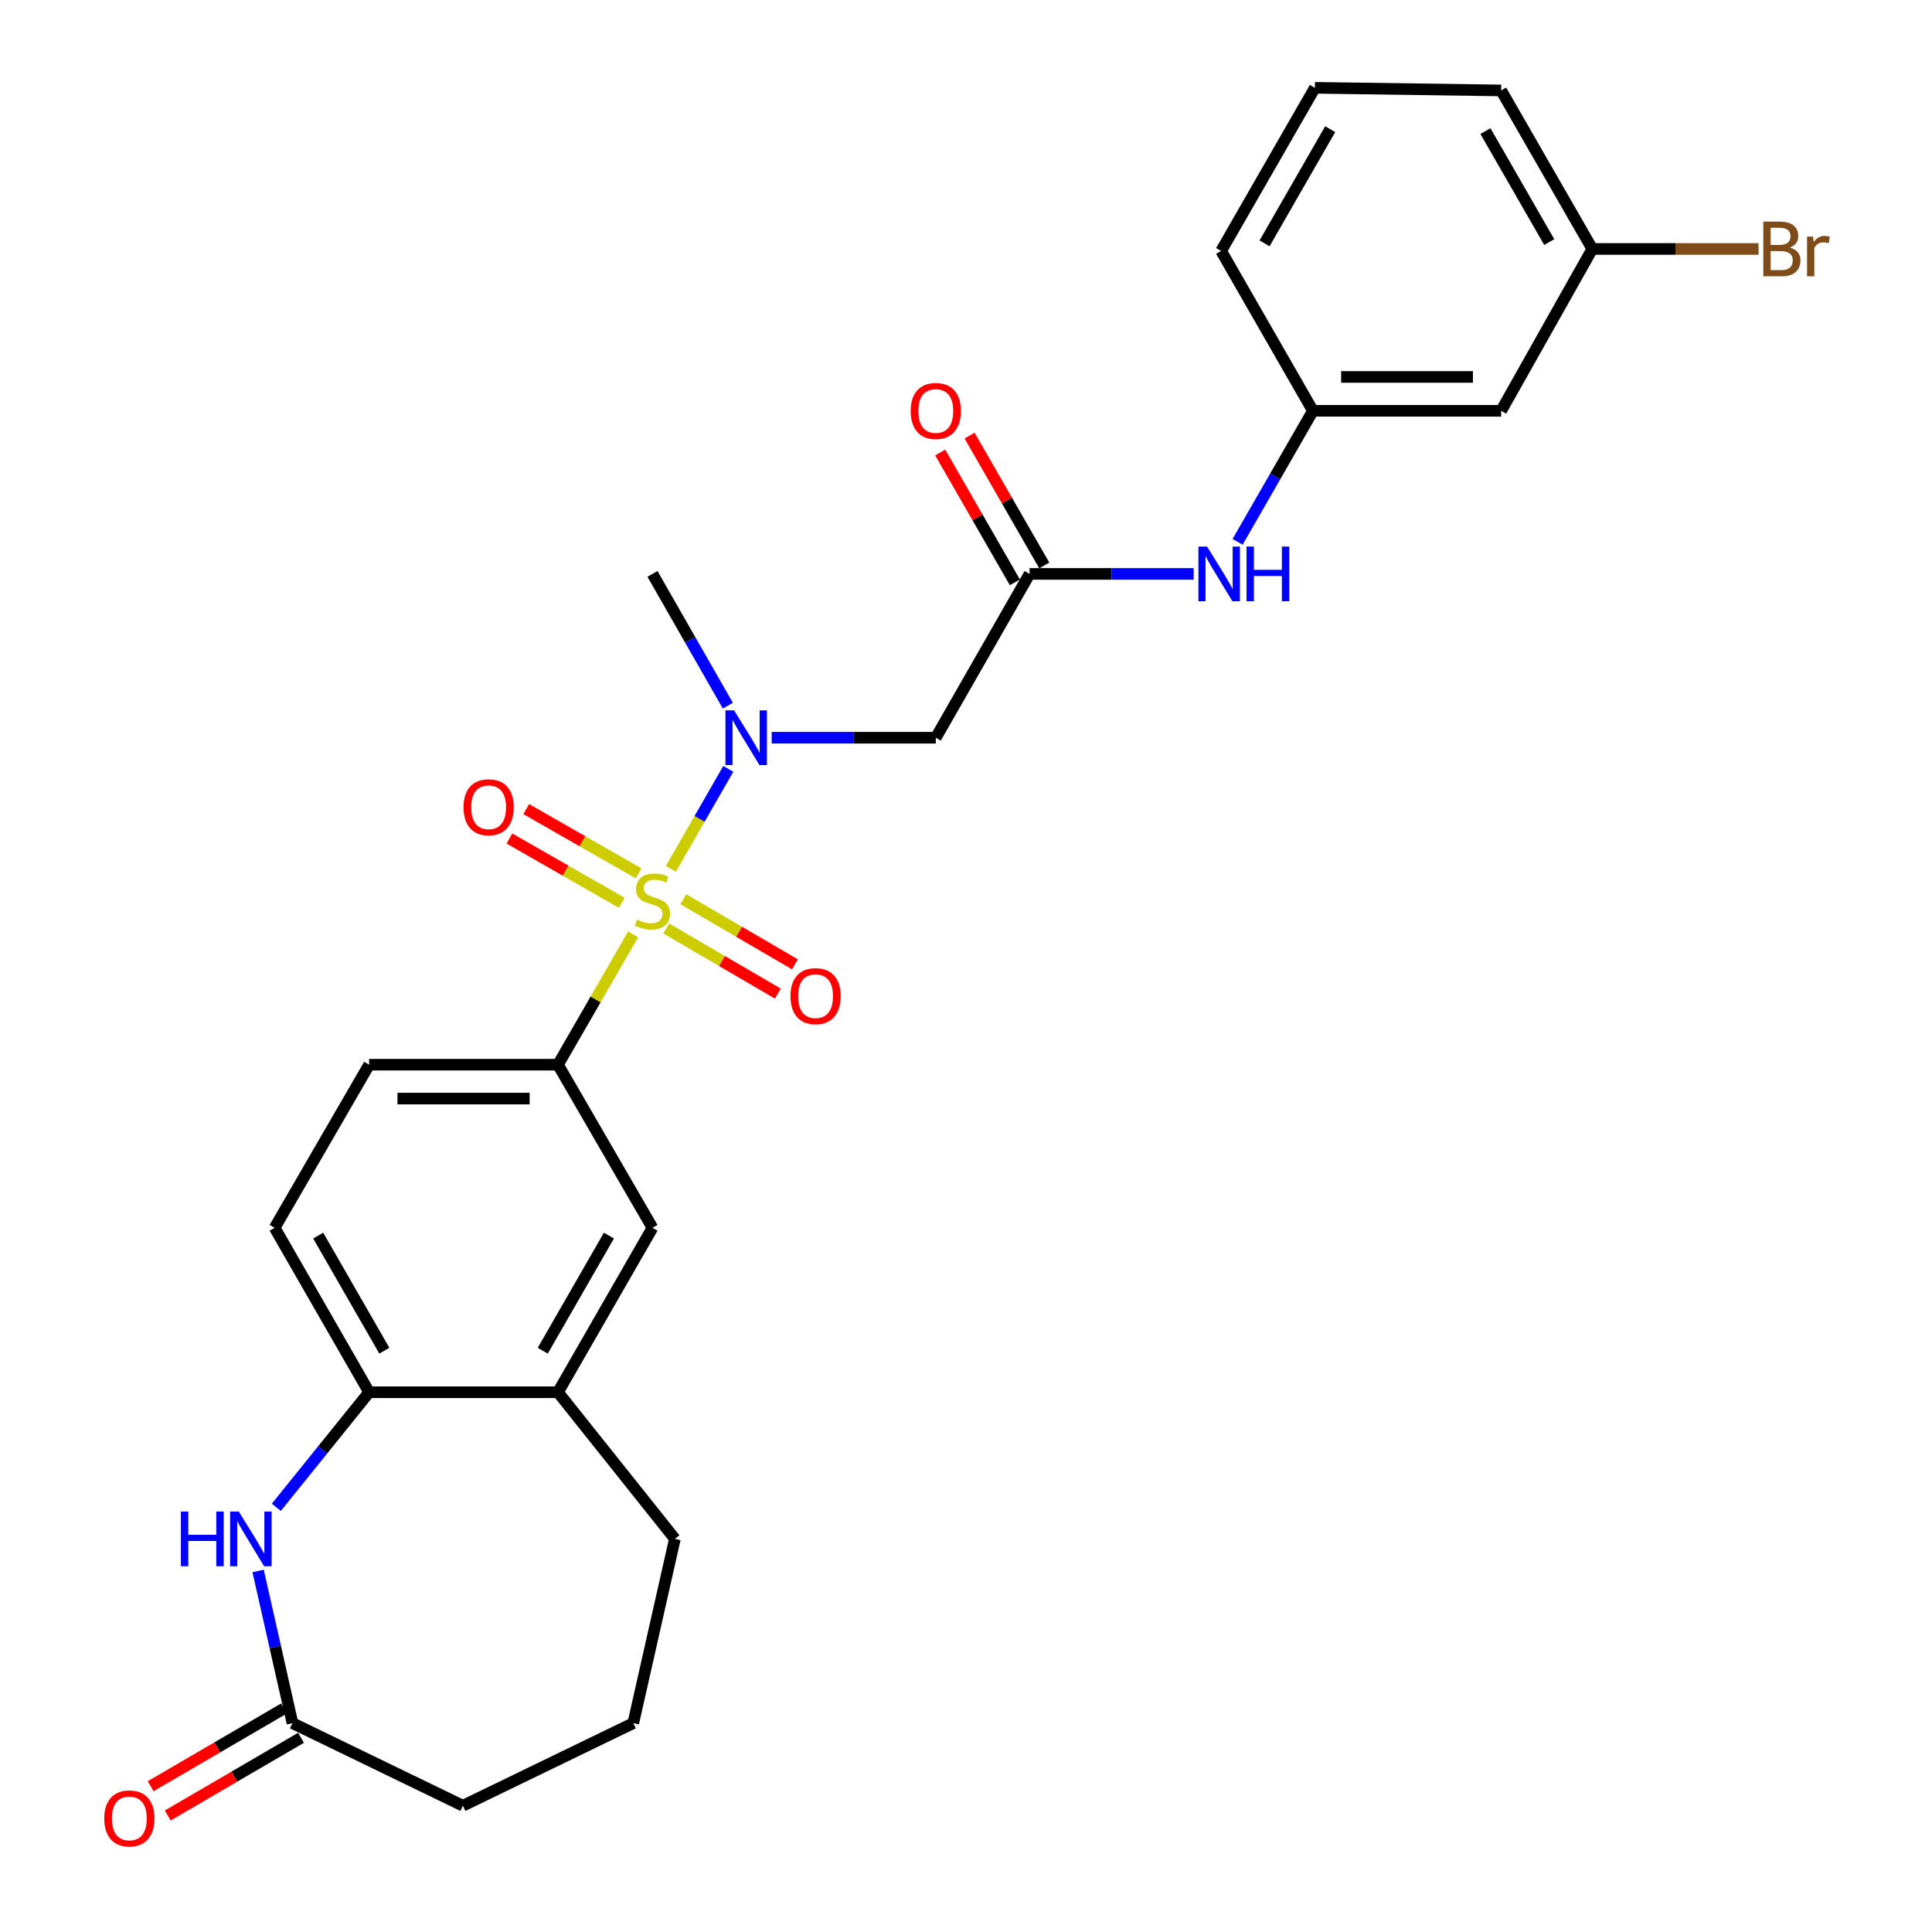 <?xml version='1.0' encoding='iso-8859-1'?>
<svg version='1.1' baseProfile='full'
              xmlns='http://www.w3.org/2000/svg'
                      xmlns:rdkit='http://www.rdkit.org/xml'
                      xmlns:xlink='http://www.w3.org/1999/xlink'
                  xml:space='preserve'
width='1000px' height='1000px' viewBox='0 0 1000 1000'>
<!-- END OF HEADER -->
<rect style='opacity:1.0;fill:#FFFFFF;stroke:none' width='1000' height='1000' x='0' y='0'> </rect>
<path class='bond-0' d='M 347.233,449.724 L 362.103,423.844' style='fill:none;fill-rule:evenodd;stroke:#CCCC00;stroke-width:6px;stroke-linecap:butt;stroke-linejoin:miter;stroke-opacity:1' />
<path class='bond-0' d='M 362.103,423.844 L 376.973,397.964' style='fill:none;fill-rule:evenodd;stroke:#0000FF;stroke-width:6px;stroke-linecap:butt;stroke-linejoin:miter;stroke-opacity:1' />
<path class='bond-1' d='M 327.726,483.606 L 308.264,517.344' style='fill:none;fill-rule:evenodd;stroke:#CCCC00;stroke-width:6px;stroke-linecap:butt;stroke-linejoin:miter;stroke-opacity:1' />
<path class='bond-1' d='M 308.264,517.344 L 288.801,551.081' style='fill:none;fill-rule:evenodd;stroke:#000000;stroke-width:6px;stroke-linecap:butt;stroke-linejoin:miter;stroke-opacity:1' />
<path class='bond-8' d='M 344.826,480.576 L 373.721,497.43' style='fill:none;fill-rule:evenodd;stroke:#CCCC00;stroke-width:6px;stroke-linecap:butt;stroke-linejoin:miter;stroke-opacity:1' />
<path class='bond-8' d='M 373.721,497.43 L 402.615,514.284' style='fill:none;fill-rule:evenodd;stroke:#FF0000;stroke-width:6px;stroke-linecap:butt;stroke-linejoin:miter;stroke-opacity:1' />
<path class='bond-8' d='M 353.664,465.424 L 382.559,482.278' style='fill:none;fill-rule:evenodd;stroke:#CCCC00;stroke-width:6px;stroke-linecap:butt;stroke-linejoin:miter;stroke-opacity:1' />
<path class='bond-8' d='M 382.559,482.278 L 411.453,499.132' style='fill:none;fill-rule:evenodd;stroke:#FF0000;stroke-width:6px;stroke-linecap:butt;stroke-linejoin:miter;stroke-opacity:1' />
<path class='bond-9' d='M 330.556,452.072 L 301.471,435.428' style='fill:none;fill-rule:evenodd;stroke:#CCCC00;stroke-width:6px;stroke-linecap:butt;stroke-linejoin:miter;stroke-opacity:1' />
<path class='bond-9' d='M 301.471,435.428 L 272.387,418.783' style='fill:none;fill-rule:evenodd;stroke:#FF0000;stroke-width:6px;stroke-linecap:butt;stroke-linejoin:miter;stroke-opacity:1' />
<path class='bond-9' d='M 321.843,467.297 L 292.759,450.652' style='fill:none;fill-rule:evenodd;stroke:#CCCC00;stroke-width:6px;stroke-linecap:butt;stroke-linejoin:miter;stroke-opacity:1' />
<path class='bond-9' d='M 292.759,450.652 L 263.674,434.008' style='fill:none;fill-rule:evenodd;stroke:#FF0000;stroke-width:6px;stroke-linecap:butt;stroke-linejoin:miter;stroke-opacity:1' />
<path class='bond-3' d='M 399.427,381.847 L 441.897,381.847' style='fill:none;fill-rule:evenodd;stroke:#0000FF;stroke-width:6px;stroke-linecap:butt;stroke-linejoin:miter;stroke-opacity:1' />
<path class='bond-3' d='M 441.897,381.847 L 484.367,381.847' style='fill:none;fill-rule:evenodd;stroke:#000000;stroke-width:6px;stroke-linecap:butt;stroke-linejoin:miter;stroke-opacity:1' />
<path class='bond-20' d='M 376.735,365.245 L 357.228,331.15' style='fill:none;fill-rule:evenodd;stroke:#0000FF;stroke-width:6px;stroke-linecap:butt;stroke-linejoin:miter;stroke-opacity:1' />
<path class='bond-20' d='M 357.228,331.15 L 337.722,297.055' style='fill:none;fill-rule:evenodd;stroke:#000000;stroke-width:6px;stroke-linecap:butt;stroke-linejoin:miter;stroke-opacity:1' />
<path class='bond-7' d='M 288.801,551.081 L 337.722,635.513' style='fill:none;fill-rule:evenodd;stroke:#000000;stroke-width:6px;stroke-linecap:butt;stroke-linejoin:miter;stroke-opacity:1' />
<path class='bond-12' d='M 288.801,551.081 L 191.067,551.081' style='fill:none;fill-rule:evenodd;stroke:#000000;stroke-width:6px;stroke-linecap:butt;stroke-linejoin:miter;stroke-opacity:1' />
<path class='bond-12' d='M 274.141,568.622 L 205.727,568.622' style='fill:none;fill-rule:evenodd;stroke:#000000;stroke-width:6px;stroke-linecap:butt;stroke-linejoin:miter;stroke-opacity:1' />
<path class='bond-2' d='M 143.026,780.185 L 167.047,750.406' style='fill:none;fill-rule:evenodd;stroke:#0000FF;stroke-width:6px;stroke-linecap:butt;stroke-linejoin:miter;stroke-opacity:1' />
<path class='bond-2' d='M 167.047,750.406 L 191.067,720.627' style='fill:none;fill-rule:evenodd;stroke:#000000;stroke-width:6px;stroke-linecap:butt;stroke-linejoin:miter;stroke-opacity:1' />
<path class='bond-6' d='M 133.598,813.126 L 142.492,852.512' style='fill:none;fill-rule:evenodd;stroke:#0000FF;stroke-width:6px;stroke-linecap:butt;stroke-linejoin:miter;stroke-opacity:1' />
<path class='bond-6' d='M 142.492,852.512 L 151.385,891.898' style='fill:none;fill-rule:evenodd;stroke:#000000;stroke-width:6px;stroke-linecap:butt;stroke-linejoin:miter;stroke-opacity:1' />
<path class='bond-4' d='M 484.367,381.847 L 532.907,297.055' style='fill:none;fill-rule:evenodd;stroke:#000000;stroke-width:6px;stroke-linecap:butt;stroke-linejoin:miter;stroke-opacity:1' />
<path class='bond-11' d='M 532.907,297.055 L 575.377,297.055' style='fill:none;fill-rule:evenodd;stroke:#000000;stroke-width:6px;stroke-linecap:butt;stroke-linejoin:miter;stroke-opacity:1' />
<path class='bond-11' d='M 575.377,297.055 L 617.848,297.055' style='fill:none;fill-rule:evenodd;stroke:#0000FF;stroke-width:6px;stroke-linecap:butt;stroke-linejoin:miter;stroke-opacity:1' />
<path class='bond-14' d='M 540.511,292.682 L 521.184,259.073' style='fill:none;fill-rule:evenodd;stroke:#000000;stroke-width:6px;stroke-linecap:butt;stroke-linejoin:miter;stroke-opacity:1' />
<path class='bond-14' d='M 521.184,259.073 L 501.857,225.464' style='fill:none;fill-rule:evenodd;stroke:#FF0000;stroke-width:6px;stroke-linecap:butt;stroke-linejoin:miter;stroke-opacity:1' />
<path class='bond-14' d='M 525.304,301.427 L 505.978,267.818' style='fill:none;fill-rule:evenodd;stroke:#000000;stroke-width:6px;stroke-linecap:butt;stroke-linejoin:miter;stroke-opacity:1' />
<path class='bond-14' d='M 505.978,267.818 L 486.651,234.209' style='fill:none;fill-rule:evenodd;stroke:#FF0000;stroke-width:6px;stroke-linecap:butt;stroke-linejoin:miter;stroke-opacity:1' />
<path class='bond-5' d='M 191.067,720.627 L 142.157,635.513' style='fill:none;fill-rule:evenodd;stroke:#000000;stroke-width:6px;stroke-linecap:butt;stroke-linejoin:miter;stroke-opacity:1' />
<path class='bond-5' d='M 198.94,699.12 L 164.702,639.54' style='fill:none;fill-rule:evenodd;stroke:#000000;stroke-width:6px;stroke-linecap:butt;stroke-linejoin:miter;stroke-opacity:1' />
<path class='bond-27' d='M 191.067,720.627 L 288.801,720.627' style='fill:none;fill-rule:evenodd;stroke:#000000;stroke-width:6px;stroke-linecap:butt;stroke-linejoin:miter;stroke-opacity:1' />
<path class='bond-17' d='M 146.967,884.321 L 112.473,904.435' style='fill:none;fill-rule:evenodd;stroke:#000000;stroke-width:6px;stroke-linecap:butt;stroke-linejoin:miter;stroke-opacity:1' />
<path class='bond-17' d='M 112.473,904.435 L 77.979,924.548' style='fill:none;fill-rule:evenodd;stroke:#FF0000;stroke-width:6px;stroke-linecap:butt;stroke-linejoin:miter;stroke-opacity:1' />
<path class='bond-17' d='M 155.803,899.474 L 121.309,919.588' style='fill:none;fill-rule:evenodd;stroke:#000000;stroke-width:6px;stroke-linecap:butt;stroke-linejoin:miter;stroke-opacity:1' />
<path class='bond-17' d='M 121.309,919.588 L 86.815,939.702' style='fill:none;fill-rule:evenodd;stroke:#FF0000;stroke-width:6px;stroke-linecap:butt;stroke-linejoin:miter;stroke-opacity:1' />
<path class='bond-28' d='M 151.385,891.898 L 239.588,934.64' style='fill:none;fill-rule:evenodd;stroke:#000000;stroke-width:6px;stroke-linecap:butt;stroke-linejoin:miter;stroke-opacity:1' />
<path class='bond-10' d='M 337.722,635.513 L 288.801,720.627' style='fill:none;fill-rule:evenodd;stroke:#000000;stroke-width:6px;stroke-linecap:butt;stroke-linejoin:miter;stroke-opacity:1' />
<path class='bond-10' d='M 315.176,639.539 L 280.931,699.119' style='fill:none;fill-rule:evenodd;stroke:#000000;stroke-width:6px;stroke-linecap:butt;stroke-linejoin:miter;stroke-opacity:1' />
<path class='bond-22' d='M 288.801,720.627 L 349.319,796.522' style='fill:none;fill-rule:evenodd;stroke:#000000;stroke-width:6px;stroke-linecap:butt;stroke-linejoin:miter;stroke-opacity:1' />
<path class='bond-13' d='M 640.579,280.46 L 660.071,246.551' style='fill:none;fill-rule:evenodd;stroke:#0000FF;stroke-width:6px;stroke-linecap:butt;stroke-linejoin:miter;stroke-opacity:1' />
<path class='bond-13' d='M 660.071,246.551 L 679.562,212.642' style='fill:none;fill-rule:evenodd;stroke:#000000;stroke-width:6px;stroke-linecap:butt;stroke-linejoin:miter;stroke-opacity:1' />
<path class='bond-16' d='M 191.067,551.081 L 142.157,635.513' style='fill:none;fill-rule:evenodd;stroke:#000000;stroke-width:6px;stroke-linecap:butt;stroke-linejoin:miter;stroke-opacity:1' />
<path class='bond-15' d='M 679.562,212.642 L 776.994,212.642' style='fill:none;fill-rule:evenodd;stroke:#000000;stroke-width:6px;stroke-linecap:butt;stroke-linejoin:miter;stroke-opacity:1' />
<path class='bond-15' d='M 694.177,195.101 L 762.379,195.101' style='fill:none;fill-rule:evenodd;stroke:#000000;stroke-width:6px;stroke-linecap:butt;stroke-linejoin:miter;stroke-opacity:1' />
<path class='bond-25' d='M 679.562,212.642 L 632.054,129.886' style='fill:none;fill-rule:evenodd;stroke:#000000;stroke-width:6px;stroke-linecap:butt;stroke-linejoin:miter;stroke-opacity:1' />
<path class='bond-18' d='M 776.994,212.642 L 824.17,128.863' style='fill:none;fill-rule:evenodd;stroke:#000000;stroke-width:6px;stroke-linecap:butt;stroke-linejoin:miter;stroke-opacity:1' />
<path class='bond-19' d='M 824.17,128.863 L 867.2,128.863' style='fill:none;fill-rule:evenodd;stroke:#000000;stroke-width:6px;stroke-linecap:butt;stroke-linejoin:miter;stroke-opacity:1' />
<path class='bond-19' d='M 867.2,128.863 L 910.23,128.863' style='fill:none;fill-rule:evenodd;stroke:#7F4C19;stroke-width:6px;stroke-linecap:butt;stroke-linejoin:miter;stroke-opacity:1' />
<path class='bond-29' d='M 824.17,128.863 L 776.994,46.809' style='fill:none;fill-rule:evenodd;stroke:#000000;stroke-width:6px;stroke-linecap:butt;stroke-linejoin:miter;stroke-opacity:1' />
<path class='bond-29' d='M 801.887,125.298 L 768.863,67.86' style='fill:none;fill-rule:evenodd;stroke:#000000;stroke-width:6px;stroke-linecap:butt;stroke-linejoin:miter;stroke-opacity:1' />
<path class='bond-21' d='M 239.588,934.64 L 327.782,891.898' style='fill:none;fill-rule:evenodd;stroke:#000000;stroke-width:6px;stroke-linecap:butt;stroke-linejoin:miter;stroke-opacity:1' />
<path class='bond-23' d='M 349.319,796.522 L 327.782,891.898' style='fill:none;fill-rule:evenodd;stroke:#000000;stroke-width:6px;stroke-linecap:butt;stroke-linejoin:miter;stroke-opacity:1' />
<path class='bond-24' d='M 680.575,45.455 L 632.054,129.886' style='fill:none;fill-rule:evenodd;stroke:#000000;stroke-width:6px;stroke-linecap:butt;stroke-linejoin:miter;stroke-opacity:1' />
<path class='bond-24' d='M 688.506,66.859 L 654.541,125.962' style='fill:none;fill-rule:evenodd;stroke:#000000;stroke-width:6px;stroke-linecap:butt;stroke-linejoin:miter;stroke-opacity:1' />
<path class='bond-26' d='M 680.575,45.455 L 776.994,46.809' style='fill:none;fill-rule:evenodd;stroke:#000000;stroke-width:6px;stroke-linecap:butt;stroke-linejoin:miter;stroke-opacity:1' />
<path  class='atom-0' d='M 329.722 475.999
Q 330.042 476.119, 331.362 476.679
Q 332.682 477.239, 334.122 477.599
Q 335.602 477.919, 337.042 477.919
Q 339.722 477.919, 341.282 476.639
Q 342.842 475.319, 342.842 473.039
Q 342.842 471.479, 342.042 470.519
Q 341.282 469.559, 340.082 469.039
Q 338.882 468.519, 336.882 467.919
Q 334.362 467.159, 332.842 466.439
Q 331.362 465.719, 330.282 464.199
Q 329.242 462.679, 329.242 460.119
Q 329.242 456.559, 331.642 454.359
Q 334.082 452.159, 338.882 452.159
Q 342.162 452.159, 345.882 453.719
L 344.962 456.799
Q 341.562 455.399, 339.002 455.399
Q 336.242 455.399, 334.722 456.559
Q 333.202 457.679, 333.242 459.639
Q 333.242 461.159, 334.002 462.079
Q 334.802 462.999, 335.922 463.519
Q 337.082 464.039, 339.002 464.639
Q 341.562 465.439, 343.082 466.239
Q 344.602 467.039, 345.682 468.679
Q 346.802 470.279, 346.802 473.039
Q 346.802 476.959, 344.162 479.079
Q 341.562 481.159, 337.202 481.159
Q 334.682 481.159, 332.762 480.599
Q 330.882 480.079, 328.642 479.159
L 329.722 475.999
' fill='#CCCC00'/>
<path  class='atom-1' d='M 379.973 367.687
L 389.253 382.687
Q 390.173 384.167, 391.653 386.847
Q 393.133 389.527, 393.213 389.687
L 393.213 367.687
L 396.973 367.687
L 396.973 396.007
L 393.093 396.007
L 383.133 379.607
Q 381.973 377.687, 380.733 375.487
Q 379.533 373.287, 379.173 372.607
L 379.173 396.007
L 375.493 396.007
L 375.493 367.687
L 379.973 367.687
' fill='#0000FF'/>
<path  class='atom-3' d='M 93.628 782.362
L 97.468 782.362
L 97.468 794.402
L 111.948 794.402
L 111.948 782.362
L 115.788 782.362
L 115.788 810.682
L 111.948 810.682
L 111.948 797.602
L 97.468 797.602
L 97.468 810.682
L 93.628 810.682
L 93.628 782.362
' fill='#0000FF'/>
<path  class='atom-3' d='M 123.588 782.362
L 132.868 797.362
Q 133.788 798.842, 135.268 801.522
Q 136.748 804.202, 136.828 804.362
L 136.828 782.362
L 140.588 782.362
L 140.588 810.682
L 136.708 810.682
L 126.748 794.282
Q 125.588 792.362, 124.348 790.162
Q 123.148 787.962, 122.788 787.282
L 122.788 810.682
L 119.108 810.682
L 119.108 782.362
L 123.588 782.362
' fill='#0000FF'/>
<path  class='atom-9' d='M 409.144 515.601
Q 409.144 508.801, 412.504 505.001
Q 415.864 501.201, 422.144 501.201
Q 428.424 501.201, 431.784 505.001
Q 435.144 508.801, 435.144 515.601
Q 435.144 522.481, 431.744 526.401
Q 428.344 530.281, 422.144 530.281
Q 415.904 530.281, 412.504 526.401
Q 409.144 522.521, 409.144 515.601
M 422.144 527.081
Q 426.464 527.081, 428.784 524.201
Q 431.144 521.281, 431.144 515.601
Q 431.144 510.041, 428.784 507.241
Q 426.464 504.401, 422.144 504.401
Q 417.824 504.401, 415.464 507.201
Q 413.144 510.001, 413.144 515.601
Q 413.144 521.321, 415.464 524.201
Q 417.824 527.081, 422.144 527.081
' fill='#FF0000'/>
<path  class='atom-10' d='M 239.92 417.828
Q 239.92 411.028, 243.28 407.228
Q 246.64 403.428, 252.92 403.428
Q 259.2 403.428, 262.56 407.228
Q 265.92 411.028, 265.92 417.828
Q 265.92 424.708, 262.52 428.628
Q 259.12 432.508, 252.92 432.508
Q 246.68 432.508, 243.28 428.628
Q 239.92 424.748, 239.92 417.828
M 252.92 429.308
Q 257.24 429.308, 259.56 426.428
Q 261.92 423.508, 261.92 417.828
Q 261.92 412.268, 259.56 409.468
Q 257.24 406.628, 252.92 406.628
Q 248.6 406.628, 246.24 409.428
Q 243.92 412.228, 243.92 417.828
Q 243.92 423.548, 246.24 426.428
Q 248.6 429.308, 252.92 429.308
' fill='#FF0000'/>
<path  class='atom-12' d='M 624.781 282.895
L 634.061 297.895
Q 634.981 299.375, 636.461 302.055
Q 637.941 304.735, 638.021 304.895
L 638.021 282.895
L 641.781 282.895
L 641.781 311.215
L 637.901 311.215
L 627.941 294.815
Q 626.781 292.895, 625.541 290.695
Q 624.341 288.495, 623.981 287.815
L 623.981 311.215
L 620.301 311.215
L 620.301 282.895
L 624.781 282.895
' fill='#0000FF'/>
<path  class='atom-12' d='M 645.181 282.895
L 649.021 282.895
L 649.021 294.935
L 663.501 294.935
L 663.501 282.895
L 667.341 282.895
L 667.341 311.215
L 663.501 311.215
L 663.501 298.135
L 649.021 298.135
L 649.021 311.215
L 645.181 311.215
L 645.181 282.895
' fill='#0000FF'/>
<path  class='atom-15' d='M 471.367 212.722
Q 471.367 205.922, 474.727 202.122
Q 478.087 198.322, 484.367 198.322
Q 490.647 198.322, 494.007 202.122
Q 497.367 205.922, 497.367 212.722
Q 497.367 219.602, 493.967 223.522
Q 490.567 227.402, 484.367 227.402
Q 478.127 227.402, 474.727 223.522
Q 471.367 219.642, 471.367 212.722
M 484.367 224.202
Q 488.687 224.202, 491.007 221.322
Q 493.367 218.402, 493.367 212.722
Q 493.367 207.162, 491.007 204.362
Q 488.687 201.522, 484.367 201.522
Q 480.047 201.522, 477.687 204.322
Q 475.367 207.122, 475.367 212.722
Q 475.367 218.442, 477.687 221.322
Q 480.047 224.202, 484.367 224.202
' fill='#FF0000'/>
<path  class='atom-18' d='M 53.953 941.21
Q 53.953 934.41, 57.313 930.61
Q 60.673 926.81, 66.953 926.81
Q 73.233 926.81, 76.593 930.61
Q 79.953 934.41, 79.953 941.21
Q 79.953 948.09, 76.553 952.01
Q 73.153 955.89, 66.953 955.89
Q 60.713 955.89, 57.313 952.01
Q 53.953 948.13, 53.953 941.21
M 66.953 952.69
Q 71.273 952.69, 73.593 949.81
Q 75.953 946.89, 75.953 941.21
Q 75.953 935.65, 73.593 932.85
Q 71.273 930.01, 66.953 930.01
Q 62.633 930.01, 60.273 932.81
Q 57.953 935.61, 57.953 941.21
Q 57.953 946.93, 60.273 949.81
Q 62.633 952.69, 66.953 952.69
' fill='#FF0000'/>
<path  class='atom-20' d='M 926.444 128.143
Q 929.164 128.903, 930.524 130.583
Q 931.924 132.223, 931.924 134.663
Q 931.924 138.583, 929.404 140.823
Q 926.924 143.023, 922.204 143.023
L 912.684 143.023
L 912.684 114.703
L 921.044 114.703
Q 925.884 114.703, 928.324 116.663
Q 930.764 118.623, 930.764 122.223
Q 930.764 126.503, 926.444 128.143
M 916.484 117.903
L 916.484 126.783
L 921.044 126.783
Q 923.844 126.783, 925.284 125.663
Q 926.764 124.503, 926.764 122.223
Q 926.764 117.903, 921.044 117.903
L 916.484 117.903
M 922.204 139.823
Q 924.964 139.823, 926.444 138.503
Q 927.924 137.183, 927.924 134.663
Q 927.924 132.343, 926.284 131.183
Q 924.684 129.983, 921.604 129.983
L 916.484 129.983
L 916.484 139.823
L 922.204 139.823
' fill='#7F4C19'/>
<path  class='atom-20' d='M 938.364 122.463
L 938.804 125.303
Q 940.964 122.103, 944.484 122.103
Q 945.604 122.103, 947.124 122.503
L 946.524 125.863
Q 944.804 125.463, 943.844 125.463
Q 942.164 125.463, 941.044 126.143
Q 939.964 126.783, 939.084 128.343
L 939.084 143.023
L 935.324 143.023
L 935.324 122.463
L 938.364 122.463
' fill='#7F4C19'/>
</svg>
